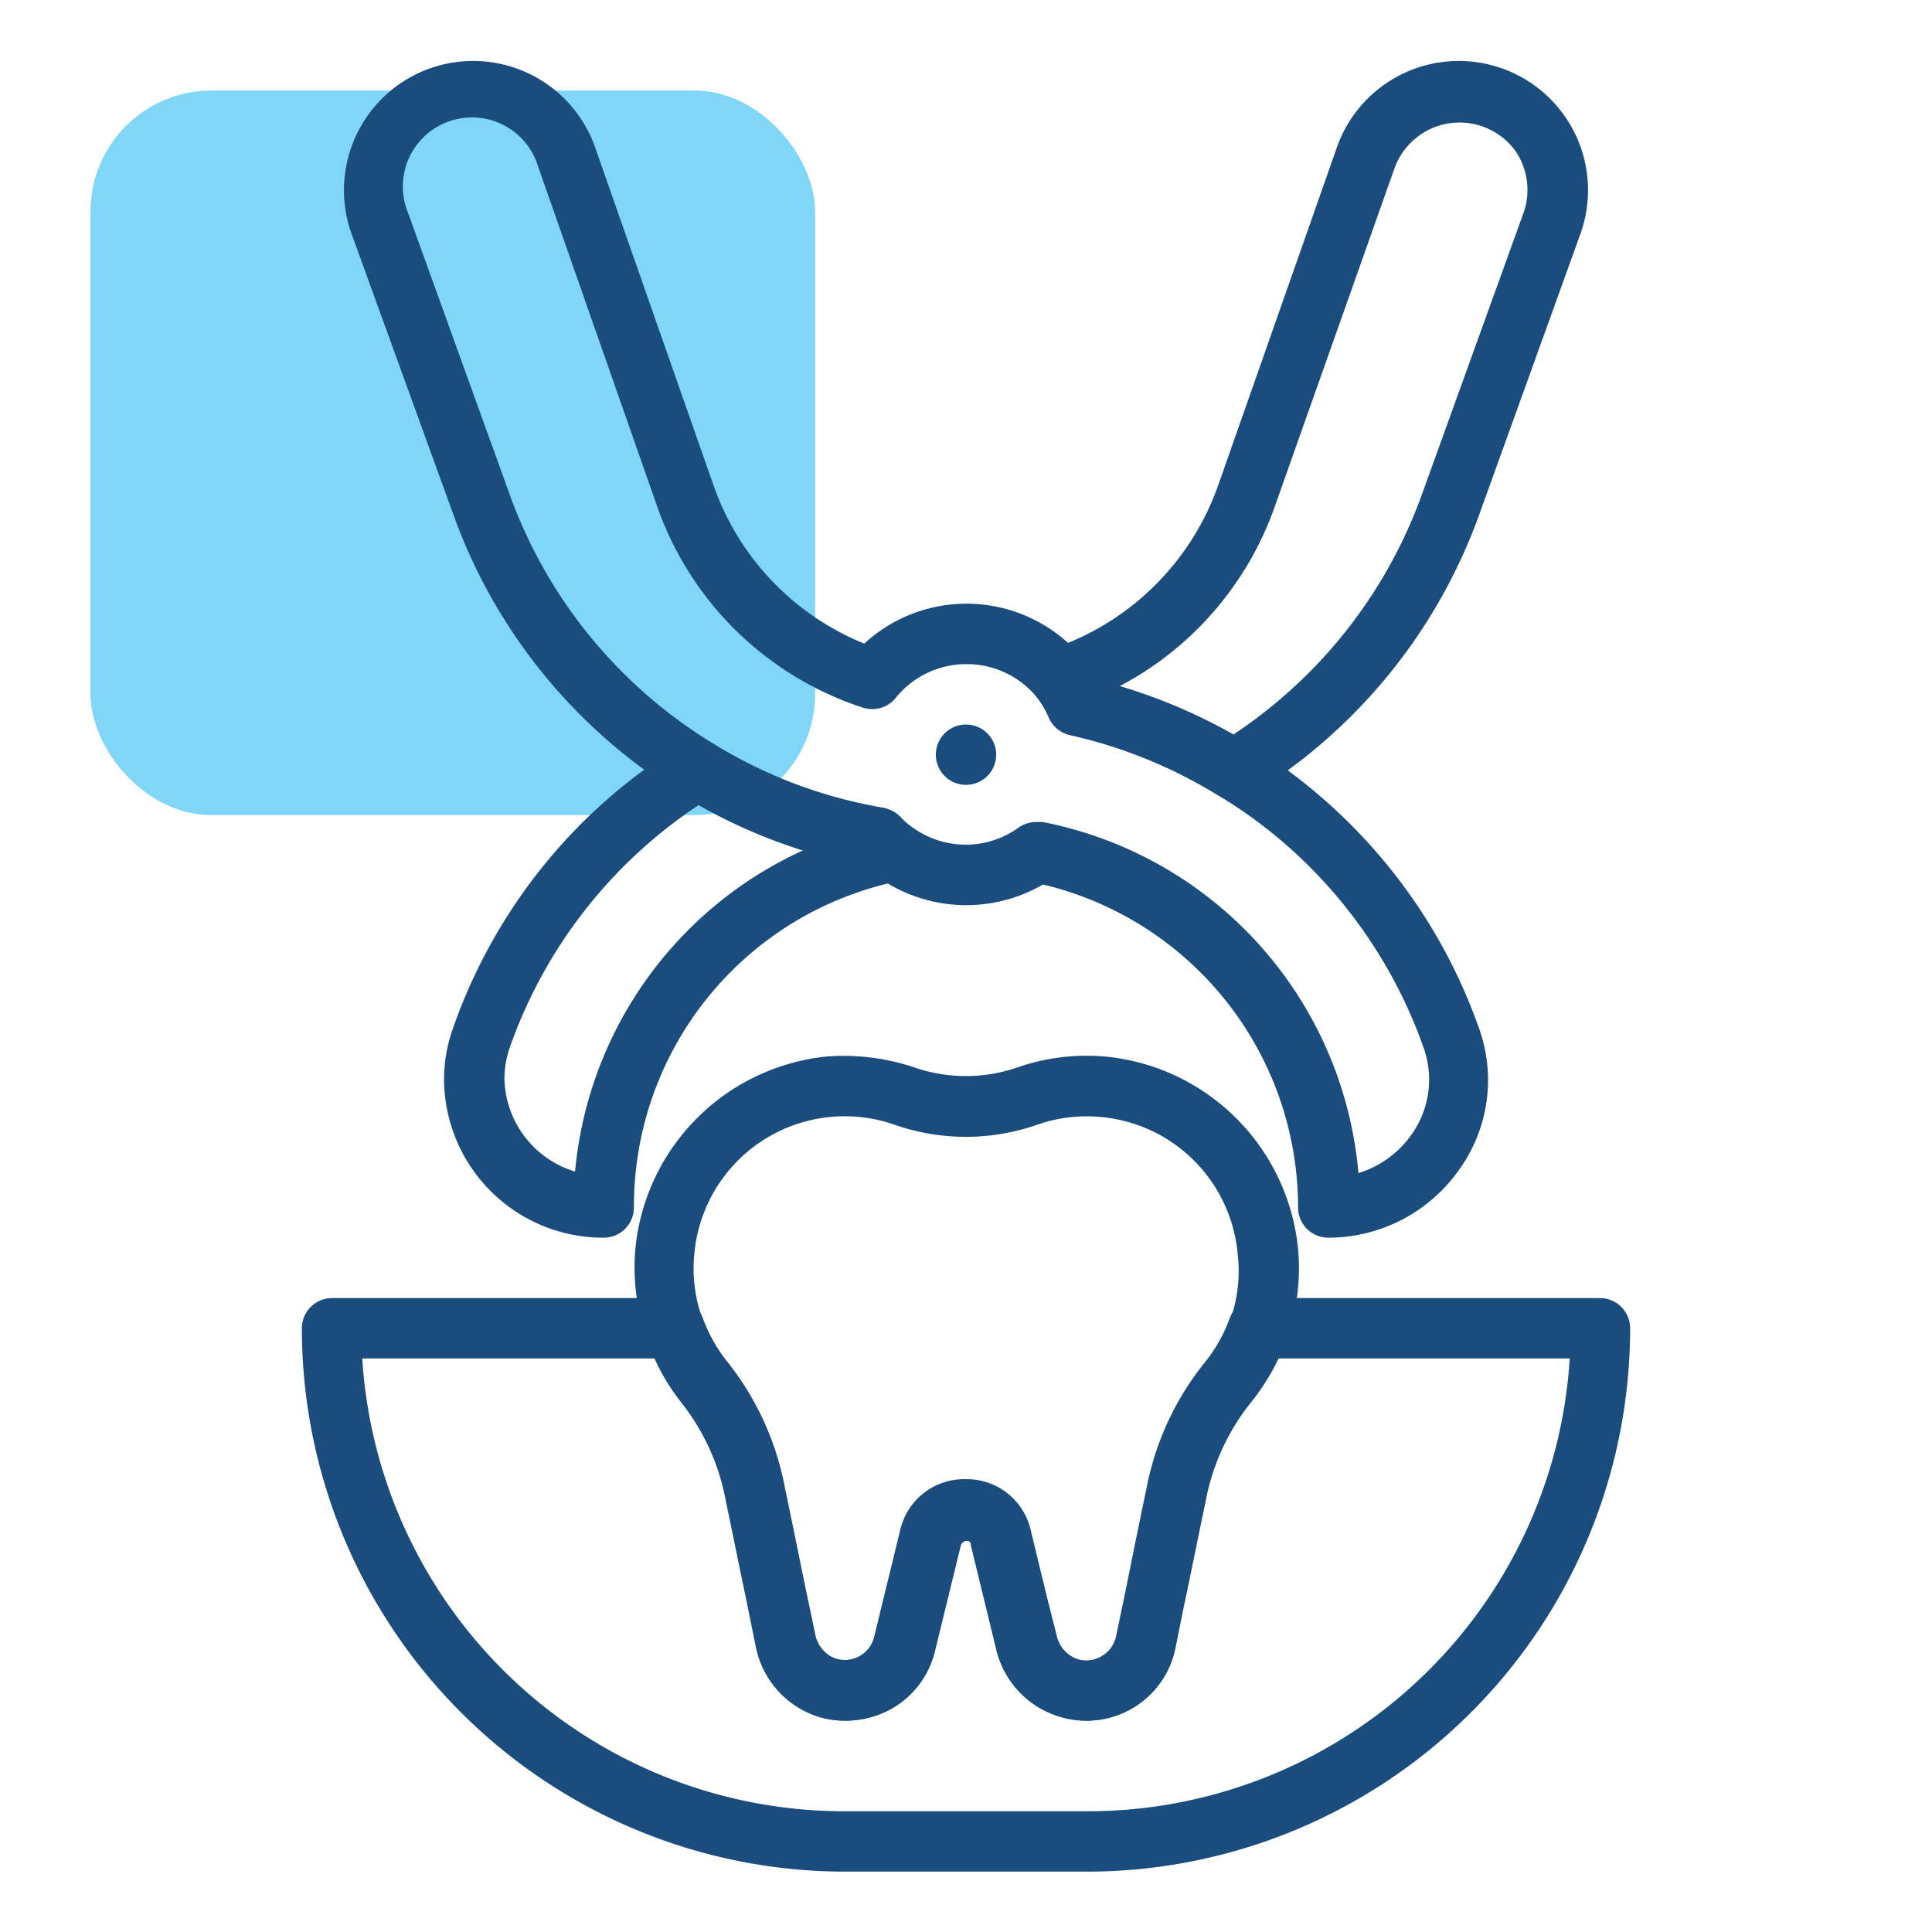 <svg xmlns="http://www.w3.org/2000/svg" viewBox="0 0 64 64"><defs><style>.cls-1{fill:#00aeee;opacity:0.5;}.cls-2{fill:#1a4d7e;}</style></defs><title>extraction</title><g id="extraction"><rect class="cls-1" x="3" y="3" width="24" height="24" rx="4" ry="4"/><path class="cls-2" d="M36,57a3,3,0,0,1-2.91-2.29l-.86-3.52a.21.21,0,0,0-.4,0l-.86,3.52a3,3,0,0,1-5.85-.1l-.29-1.44c-.24-1.12-.49-2.39-.72-3.47a7.39,7.39,0,0,0-1.48-3.25,7.38,7.38,0,0,1-1.2-2.11,7,7,0,0,1-.38-3A7.09,7.09,0,0,1,27.37,35a7.33,7.33,0,0,1,2.89.35,5.23,5.23,0,0,0,3.47,0A7,7,0,0,1,36.62,35,7.1,7.1,0,0,1,43,41.37a7,7,0,0,1-.38,3h0a7.4,7.4,0,0,1-1.19,2.1,7.38,7.38,0,0,0-1.49,3.26c-.23,1.08-.48,2.35-.72,3.47l-.29,1.44A3,3,0,0,1,36,57Zm-4-8a2.17,2.17,0,0,1,2.14,1.67L35,54.23a1,1,0,0,0,2,0l.3-1.44c.23-1.13.48-2.39.71-3.47a9.49,9.49,0,0,1,1.9-4.13,5.14,5.14,0,0,0,.86-1.51A4.84,4.84,0,0,0,41,41.55,5,5,0,0,0,36.45,37a5,5,0,0,0-2.07.25,7.16,7.16,0,0,1-4.77,0A5,5,0,0,0,23,41.55a4.84,4.84,0,0,0,.26,2.11,5.13,5.13,0,0,0,.87,1.52A9.5,9.5,0,0,1,26,49.3c.23,1.08.48,2.34.71,3.47l.3,1.44a1,1,0,0,0,1.95,0l.86-3.52A2.17,2.17,0,0,1,32,49Zm9.66-5h0Z"/><path class="cls-2" d="M36,62H28A18,18,0,0,1,10,44a1,1,0,0,1,1-1H22.34a1,1,0,0,1,.94.66,5.13,5.13,0,0,0,.87,1.52A9.5,9.5,0,0,1,26,49.3c.22,1.05.47,2.28.7,3.39L27,54.11a1.1,1.1,0,0,0,.71.85,1,1,0,0,0,.79-.1,1,1,0,0,0,.47-.63l.86-3.52a2.2,2.2,0,0,1,4.28,0L35,54.16a1.06,1.06,0,0,0,.73.81,1,1,0,0,0,.8-.13,1,1,0,0,0,.44-.63l.3-1.44c.23-1.13.48-2.39.71-3.47a9.49,9.49,0,0,1,1.9-4.13,5.14,5.14,0,0,0,.86-1.51,1,1,0,0,1,.94-.66H53a1,1,0,0,1,1,1A18,18,0,0,1,36,62ZM12,45A16,16,0,0,0,28,60h8A16,16,0,0,0,52,45H42.32a7.27,7.27,0,0,1-.91,1.44,7.38,7.38,0,0,0-1.49,3.26c-.23,1.08-.48,2.35-.72,3.47l-.29,1.44a2.94,2.94,0,0,1-1.32,1.92,3,3,0,0,1-2.34.38A3.06,3.06,0,0,1,33,54.64l-.84-3.45a.2.2,0,0,0-.4,0l-.86,3.52a3,3,0,0,1-3.73,2.18,3.06,3.06,0,0,1-2.14-2.37l-.29-1.43c-.23-1.1-.48-2.33-.7-3.39a7.39,7.39,0,0,0-1.48-3.25A7,7,0,0,1,21.68,45Z"/><path class="cls-2" d="M20,41a5.27,5.27,0,0,1-5.29-5.23A5,5,0,0,1,15,34.08a18,18,0,0,1,4.27-6.81,18.31,18.31,0,0,1,3.33-2.62,1,1,0,0,1,1,0,15.93,15.93,0,0,0,5.63,2.11,1.1,1.1,0,0,1,.56.3,2.14,2.14,0,0,0,.4.35,1,1,0,0,1,.4,1,1,1,0,0,1-.79.77A11,11,0,0,0,21,40,1,1,0,0,1,20,41Zm3.14-14.33a16.34,16.34,0,0,0-2.45,2,16,16,0,0,0-3.81,6.05,3.22,3.22,0,0,0-.17,1,3.29,3.29,0,0,0,2.34,3.09A13,13,0,0,1,26.6,28.17,17.66,17.66,0,0,1,23.14,26.67Z"/><path class="cls-2" d="M40.88,26.5a1,1,0,0,1-.52-.15,16,16,0,0,0-4.91-2,1,1,0,0,1-.71-.59,2.83,2.83,0,0,0-.4-.67,1,1,0,0,1-.19-.91,1,1,0,0,1,.65-.67,8.8,8.8,0,0,0,5.57-5.48L44.29,4.87a4.28,4.28,0,1,1,8.07,2.86L49,17.05a18.07,18.07,0,0,1-7.6,9.31A1.07,1.07,0,0,1,40.88,26.5Zm-3.79-3.77a18.1,18.1,0,0,1,3.77,1.6,16.07,16.07,0,0,0,6.26-8l3.36-9.31A2.29,2.29,0,0,0,50.2,5a2.29,2.29,0,0,0-4,.56L42.25,16.72A10.76,10.76,0,0,1,37.09,22.73Z"/><path class="cls-2" d="M44,41a1,1,0,0,1-1-1,11,11,0,0,0-8.45-10.7,5.06,5.06,0,0,1-5.5-.27,4.41,4.41,0,0,1-.43-.35,17.75,17.75,0,0,1-6-2.33,18,18,0,0,1-7.6-9.3L11.64,7.73a4.28,4.28,0,1,1,8.07-2.86l3.92,11.19a8.78,8.78,0,0,0,5,5.26,5,5,0,0,1,7.28.54,6.11,6.11,0,0,1,.46.67,17.89,17.89,0,0,1,5,2.12,18.31,18.31,0,0,1,3.33,2.62A18,18,0,0,1,49,34.08a5.08,5.08,0,0,1-.68,4.69A5.3,5.3,0,0,1,44,41ZM34.35,27.23l.19,0A13,13,0,0,1,45,38.86a3.35,3.35,0,0,0,1.74-1.25,3.14,3.14,0,0,0,.43-2.87,16,16,0,0,0-3.81-6.05,15.82,15.82,0,0,0-3-2.34,16,16,0,0,0-4.91-2,1,1,0,0,1-.71-.59,2.83,2.83,0,0,0-.4-.67A3,3,0,0,0,32,22a3,3,0,0,0-2.33,1.12,1,1,0,0,1-1.09.32,10.75,10.75,0,0,1-6.83-6.72L17.83,5.53a2.29,2.29,0,1,0-4.31,1.53l3.36,9.31a16,16,0,0,0,6.76,8.27,15.76,15.76,0,0,0,5.63,2.12,1.1,1.1,0,0,1,.56.3,2.14,2.14,0,0,0,.4.35,3,3,0,0,0,3.52,0A1,1,0,0,1,34.35,27.23Z"/><circle class="cls-2" cx="32" cy="25" r="1"/></g></svg>